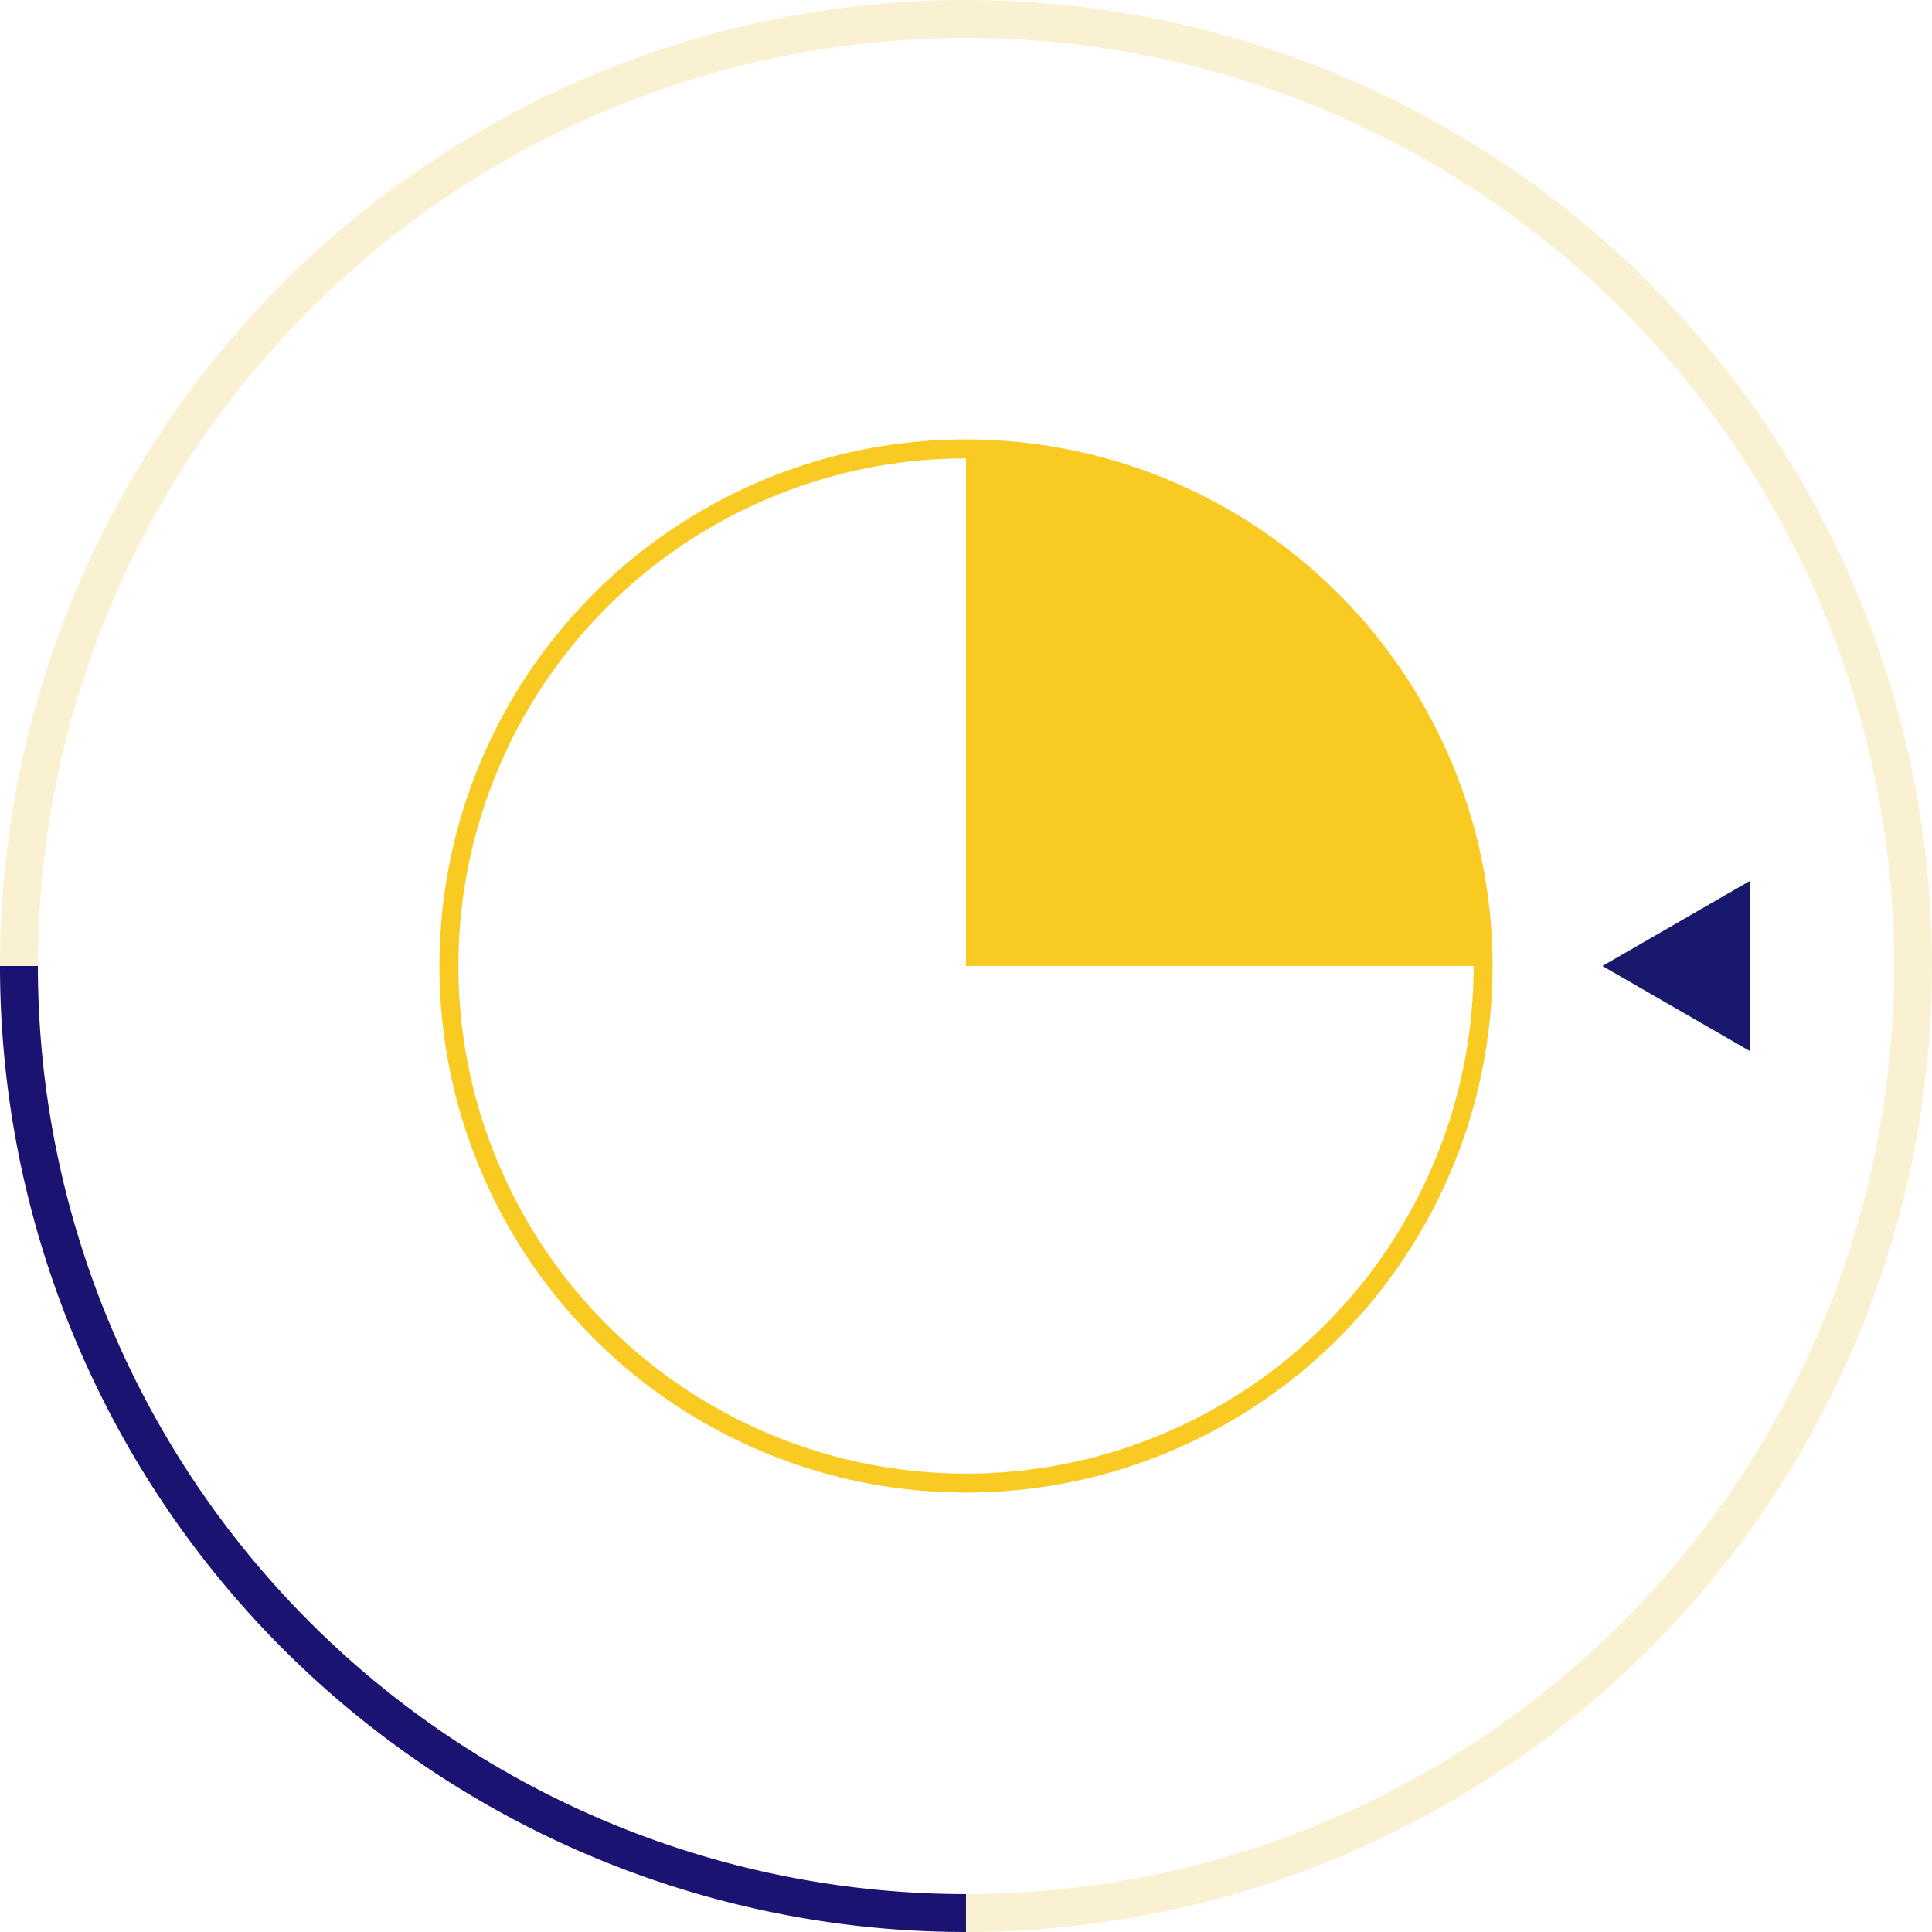 <svg id="i1" xmlns="http://www.w3.org/2000/svg" width="102" height="102" viewBox="0 0 102 102">
  <circle id="Ellipse_1" data-name="Ellipse 1" cx="50" cy="50" r="50" transform="translate(1 1)" fill="none" stroke="#f2d885" stroke-miterlimit="10" stroke-width="2" opacity="0.37"/>
  <path id="Path_72" data-name="Path 72" d="M51,101A50.018,50.018,0,0,1,1,51" fill="none" stroke="#1b1372" stroke-miterlimit="10" stroke-width="2"/>
  <path id="Path_73" data-name="Path 73" d="M51,51V23.7A27.314,27.314,0,0,1,78.3,51Z" fill="#f9ca21"/>
  <circle id="Ellipse_2" data-name="Ellipse 2" cx="27.3" cy="27.3" r="27.3" transform="translate(23.7 23.7)" fill="none" stroke="#f9ca21" stroke-miterlimit="10" stroke-width="1"/>
  <path id="Path_74" data-name="Path 74" d="M84.6,51l7.8,4.5v-9Z" fill="#18186d"/>
</svg>
